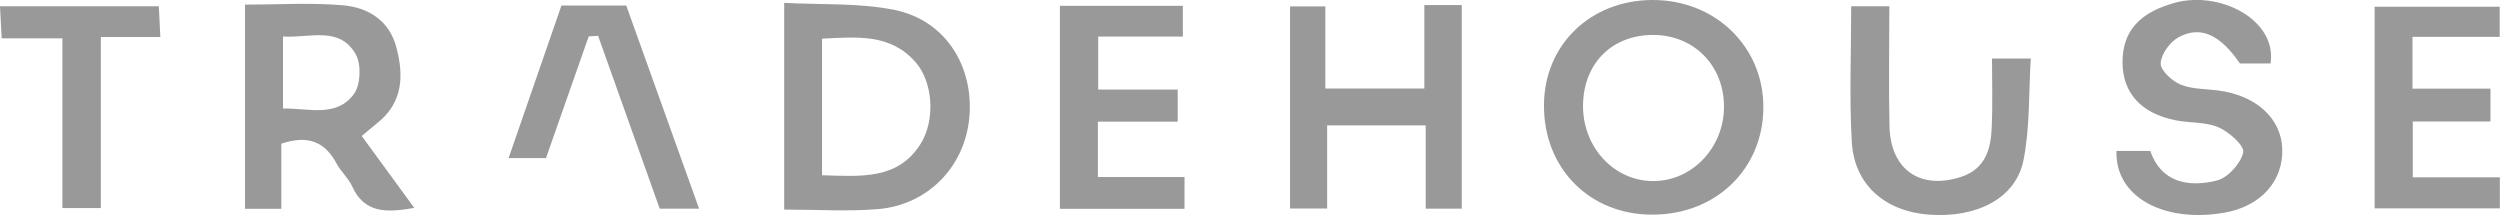 <svg width="302" height="26" viewBox="0 0 302 26" fill="none" xmlns="http://www.w3.org/2000/svg">
<g clip-path="url(#clip0_71_2991)">
<path d="M199.571 25.928C191.981 25.928 186.438 20.284 186.512 12.639C186.567 5.427 192.09 0.054 199.553 -0C207.18 -0.054 213.052 5.625 213.015 13C212.978 20.447 207.253 25.946 199.571 25.928ZM208.259 12.964C208.296 7.951 204.656 4.237 199.718 4.219C194.761 4.219 191.34 7.591 191.231 12.603C191.121 17.706 194.944 21.889 199.718 21.871C204.4 21.871 208.223 17.868 208.259 12.946V12.964Z" fill="#999999"/>
<path d="M94.728 25.315V0.343C99.228 0.595 103.782 0.324 108.099 1.208C114.208 2.47 117.647 7.987 117.098 14.172C116.568 20.104 112.123 24.756 106.05 25.261C102.356 25.567 98.624 25.315 94.728 25.315ZM99.301 21.168C104.057 21.312 108.465 21.727 111.208 17.381C113.001 14.533 112.726 9.953 110.623 7.537C107.568 4.021 103.49 4.472 99.301 4.67V21.168Z" fill="#999999"/>
<path d="M33.984 17.363V25.225H29.595V0.559C33.545 0.559 37.478 0.306 41.356 0.631C44.447 0.883 47.026 2.452 47.885 5.734C48.8 9.177 48.672 12.423 45.544 14.893C44.959 15.362 44.392 15.849 43.697 16.426C45.8 19.293 47.812 22.069 50.044 25.116C46.642 25.711 44.008 25.765 42.526 22.484C42.087 21.51 41.191 20.753 40.679 19.797C39.325 17.237 37.332 16.227 33.966 17.363H33.984ZM34.186 4.399V13.108C37.313 13.054 40.642 14.244 42.764 11.341C43.569 10.223 43.66 7.807 42.983 6.581C41.045 3.119 37.478 4.598 34.204 4.417L34.186 4.399Z" fill="#999999"/>
<path d="M172.062 0.613H176.58V25.207H172.226V15.146H160.319V25.189H155.838V0.775H160.1V10.692H172.062V0.613Z" fill="#999999"/>
<path d="M274.308 7.663H270.576C268.235 4.237 265.857 3.047 263.187 4.49C262.126 5.066 261.065 6.527 261.01 7.645C260.974 8.492 262.364 9.772 263.388 10.205C264.76 10.782 266.388 10.728 267.924 10.926C272.497 11.503 275.551 14.262 275.698 17.94C275.844 21.799 273.174 24.918 268.692 25.693C261.486 26.956 255.486 23.854 255.669 18.229H259.748C261.029 21.961 264.266 22.7 267.814 21.799C269.15 21.456 270.686 19.743 270.979 18.409C271.162 17.616 269.278 15.939 267.997 15.38C266.443 14.713 264.54 14.875 262.821 14.533C258.632 13.703 256.401 11.215 256.401 7.501C256.401 3.696 258.541 1.496 262.693 0.343C268.162 -1.172 275.058 2.398 274.289 7.645L274.308 7.663Z" fill="#999999"/>
<path d="M128.036 0.703H142.888V4.417H132.663V10.818H142.266V14.695H132.627V21.384H143.089V25.225H128.036V0.703Z" fill="#999999"/>
<path d="M240.653 7.068H245.317C245.061 11.269 245.225 15.398 244.439 19.347C243.524 23.945 238.805 26.361 233.007 25.928C227.703 25.531 223.99 22.304 223.697 17.147C223.386 11.774 223.624 6.365 223.624 0.757H228.233C228.233 5.608 228.142 10.44 228.251 15.272C228.379 20.519 231.983 22.971 236.903 21.366C239.811 20.411 240.488 18.049 240.598 15.47C240.726 12.784 240.634 10.097 240.634 7.104L240.653 7.068Z" fill="#999999"/>
<path d="M291.428 4.435V10.71H300.848V14.677H291.465V21.42H301.982V25.171H286.855V0.811H301.963V4.453H291.428V4.435Z" fill="#999999"/>
<path d="M71.115 4.4C69.414 9.25 67.713 14.1 65.957 19.094H61.439C63.634 12.784 65.701 6.78 67.822 0.667H75.651C78.541 8.727 81.449 16.823 84.449 25.207H79.693C77.206 18.229 74.718 11.269 72.249 4.327L71.115 4.4Z" fill="#999999"/>
<path d="M7.536 4.634H0.201C0.128 3.246 0.073 2.11 0 0.757H19.187C19.242 1.803 19.297 2.921 19.37 4.472H12.182V25.135H7.536V4.634Z" fill="#999999"/>
</g>
<defs>
<clipPath id="clip0_71_2991">
<rect width="302" height="26" fill="white"/>
</clipPath>
</defs>
</svg>
